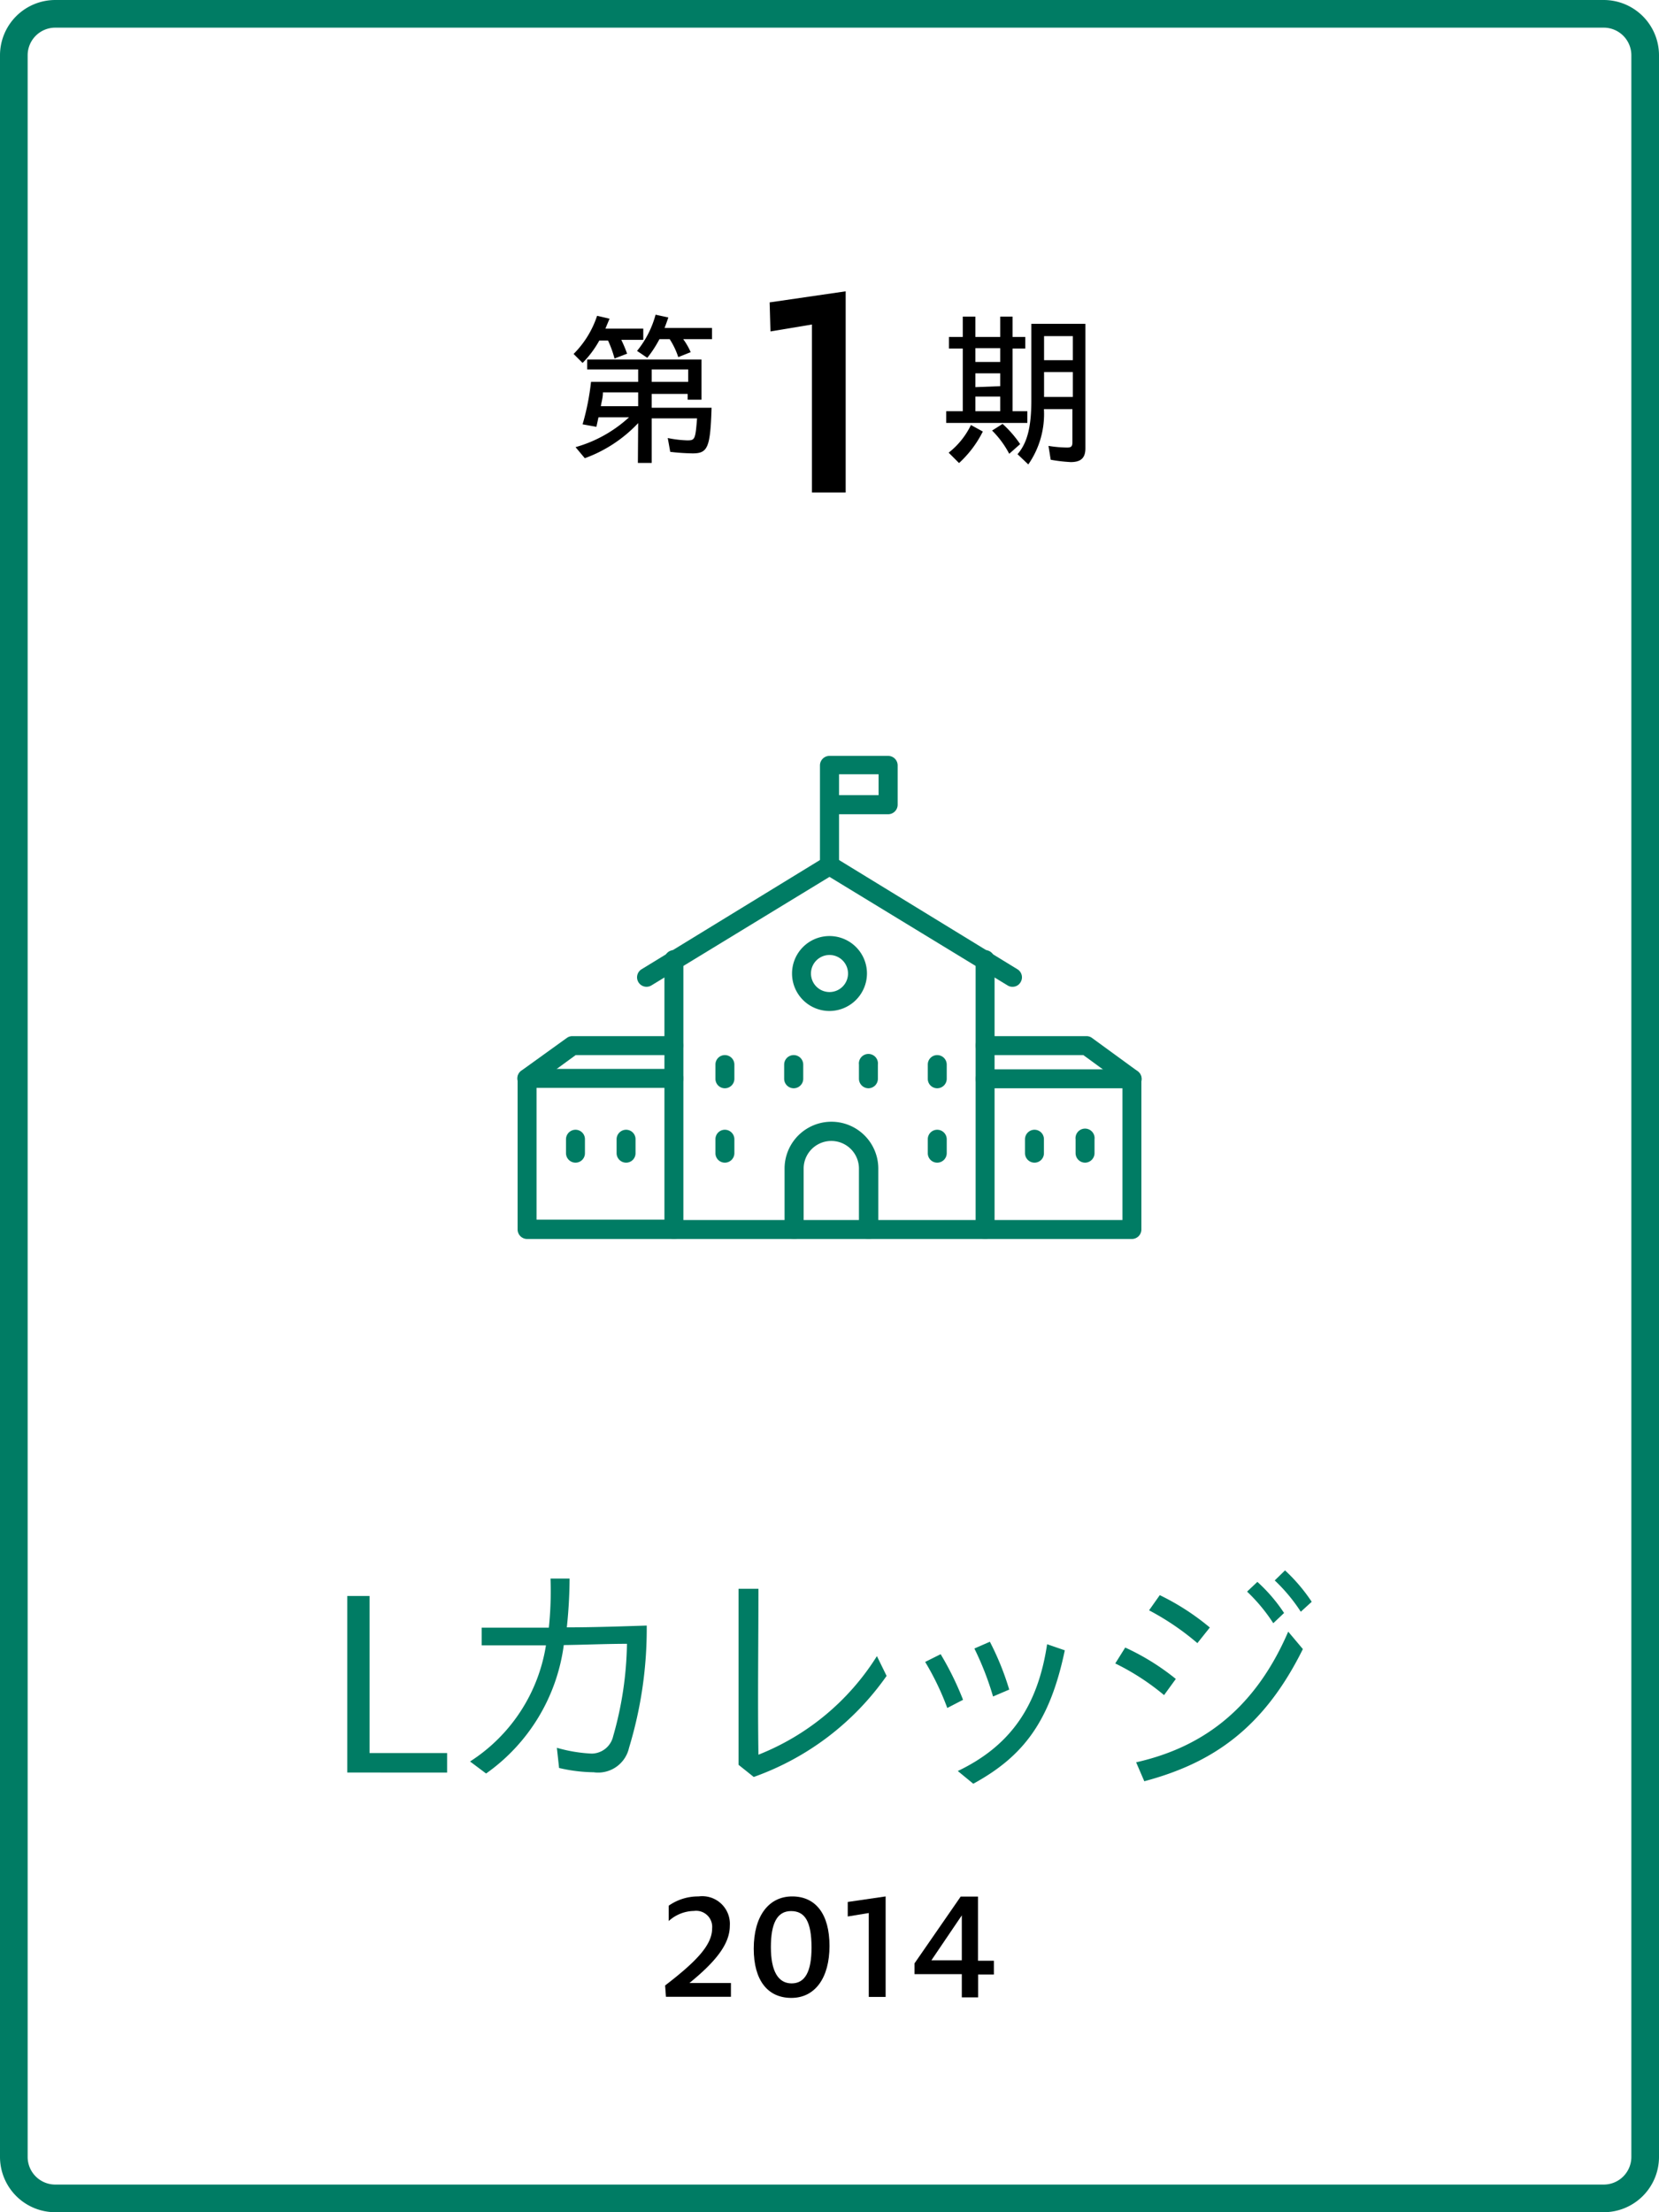 <?xml version="1.0" encoding="UTF-8"?> <svg xmlns="http://www.w3.org/2000/svg" viewBox="0 0 120 160"><defs><style>.cls-1{fill:#007c64;}</style></defs><g id="レイヤー_2" data-name="レイヤー 2"><g id="レイヤー_2-2" data-name="レイヤー 2"><path class="cls-1" d="M25.12,115.43h1.61v11.36h5.61v1.41H25.12Z"></path><path class="cls-1" d="M34,127.4A12.24,12.24,0,0,0,39.49,119c-1.69,0-3.3,0-4.65,0l0-1.28h4.86a25.44,25.44,0,0,0,.12-3.55H41.2a35,35,0,0,1-.2,3.53c1.91,0,3.91-.07,5.78-.13a29.62,29.62,0,0,1-1.28,8.84,2.29,2.29,0,0,1-2.56,1.77,11.45,11.45,0,0,1-2.5-.31l-.16-1.46a10.82,10.82,0,0,0,2.52.42,1.61,1.61,0,0,0,1.55-1.25,25.51,25.51,0,0,0,1-6.69c-1.49,0-3,.07-4.57.09a13.55,13.55,0,0,1-5.62,9.29Z"></path><path class="cls-1" d="M53.42,127.64c0-4.3,0-8.43,0-12.73h1.44c0,4-.06,7.92,0,12a17.87,17.87,0,0,0,8.57-7.13l.7,1.43a19.83,19.83,0,0,1-9.61,7.31Z"></path><path class="cls-1" d="M66.92,120.2l1.12-.56a22,22,0,0,1,1.62,3.3l-1.14.59A19.69,19.69,0,0,0,66.92,120.2Zm2.36,7.89c3.89-1.86,5.8-4.79,6.46-9.17l1.28.44c-1.08,5.16-3,7.67-6.62,9.65Zm1.2-8.86,1.12-.49A19.9,19.9,0,0,1,73,122.2l-1.17.5A21.41,21.41,0,0,0,70.48,119.23Z"></path><path class="cls-1" d="M80.67,120.31l.72-1.15a17.13,17.13,0,0,1,3.66,2.27l-.85,1.17A17.4,17.4,0,0,0,80.67,120.31Zm1.51,7.15c4.43-1,8.45-3.53,11-9.45l1.06,1.26c-2.86,5.78-6.59,8.26-11.47,9.56Zm.94-11,.77-1.09a17.54,17.54,0,0,1,3.62,2.34l-.9,1.13A19,19,0,0,0,83.12,116.47Zm7.09-1.35.74-.7a11.72,11.72,0,0,1,1.93,2.25l-.78.74A12.4,12.4,0,0,0,90.21,115.12Zm2-.81.74-.72a12.51,12.51,0,0,1,1.93,2.27l-.79.72A12.33,12.33,0,0,0,92.21,114.31Z"></path><path class="cls-1" d="M71.25,89.61H48.75a.69.69,0,0,1-.69-.69V69.49a.69.69,0,1,1,1.37,0V88.24H70.57V69.49a.69.69,0,1,1,1.37,0V88.92A.69.69,0,0,1,71.25,89.61Z"></path><path class="cls-1" d="M48.75,89.61H38.13a.69.69,0,0,1-.69-.69V78a.69.69,0,0,1,.69-.69H48.75a.69.69,0,0,1,.68.69.68.68,0,0,1-.68.68H38.81v9.53h9.94a.68.68,0,0,1,.68.68A.69.69,0,0,1,48.75,89.61Z"></path><path class="cls-1" d="M81.87,89.61H71.25a.69.69,0,0,1-.68-.69.68.68,0,0,1,.68-.68h9.94V78.71H71.25a.68.68,0,0,1-.68-.68.69.69,0,0,1,.68-.69H81.87a.69.69,0,0,1,.69.69V88.92A.69.69,0,0,1,81.87,89.61Z"></path><path class="cls-1" d="M73.24,71.37a.65.65,0,0,1-.36-.1L60,63.42,47.12,71.27a.68.68,0,1,1-.71-1.17L59.64,62a.71.71,0,0,1,.72,0L73.59,70.1a.68.68,0,0,1,.23.94A.66.66,0,0,1,73.24,71.37Z"></path><path class="cls-1" d="M60,63.3a.68.68,0,0,1-.69-.68V55.36a.69.69,0,0,1,.69-.69h4.24a.69.69,0,0,1,.69.69V58.2a.69.69,0,0,1-.69.69H60.69v3.73A.68.68,0,0,1,60,63.3Zm.69-5.79h2.86V56H60.69Z"></path><path class="cls-1" d="M60,73.12a2.71,2.71,0,1,1,2.71-2.71A2.72,2.72,0,0,1,60,73.12Zm0-4.05a1.34,1.34,0,1,0,1.34,1.34A1.34,1.34,0,0,0,60,69.07Z"></path><path class="cls-1" d="M41.63,84.09a.69.69,0,0,1-.69-.69v-1a.69.69,0,0,1,.69-.69.68.68,0,0,1,.68.69v1A.68.68,0,0,1,41.63,84.09Z"></path><path class="cls-1" d="M45.29,84.09a.69.69,0,0,1-.69-.69v-1a.69.69,0,0,1,.69-.69.68.68,0,0,1,.68.69v1A.68.68,0,0,1,45.29,84.09Z"></path><path class="cls-1" d="M74.83,84.09a.69.69,0,0,1-.69-.69v-1a.69.69,0,0,1,.69-.69.68.68,0,0,1,.68.69v1A.68.68,0,0,1,74.83,84.09Z"></path><path class="cls-1" d="M78.49,84.09a.69.69,0,0,1-.69-.69v-1a.69.69,0,1,1,1.37,0v1A.69.69,0,0,1,78.49,84.09Z"></path><path class="cls-1" d="M62.82,78.71a.69.69,0,0,1-.69-.69V77a.69.69,0,1,1,1.37,0v1A.69.69,0,0,1,62.82,78.71Z"></path><path class="cls-1" d="M67.79,78.71a.68.68,0,0,1-.68-.69V77a.68.68,0,0,1,.68-.69.69.69,0,0,1,.69.69v1A.69.69,0,0,1,67.79,78.71Z"></path><path class="cls-1" d="M52.43,78.71a.68.68,0,0,1-.68-.69V77a.68.68,0,0,1,.68-.69.69.69,0,0,1,.69.69v1A.69.69,0,0,1,52.43,78.71Z"></path><path class="cls-1" d="M57.41,78.71a.69.69,0,0,1-.69-.69V77a.69.69,0,0,1,1.38,0v1A.69.69,0,0,1,57.41,78.71Z"></path><path class="cls-1" d="M67.79,84.09a.68.68,0,0,1-.68-.69v-1a.68.68,0,0,1,.68-.69.69.69,0,0,1,.69.69v1A.69.69,0,0,1,67.79,84.09Z"></path><path class="cls-1" d="M52.43,84.09a.68.68,0,0,1-.68-.69v-1a.68.68,0,0,1,.68-.69.69.69,0,0,1,.69.69v1A.69.69,0,0,1,52.43,84.09Z"></path><path class="cls-1" d="M38.13,78.71a.67.67,0,0,1-.56-.28.69.69,0,0,1,.15-1L41,75.07a.67.67,0,0,1,.41-.13h7.33a.68.68,0,0,1,.68.68.69.69,0,0,1-.68.69H41.64l-3.11,2.27A.66.66,0,0,1,38.13,78.71Z"></path><path class="cls-1" d="M81.87,78.71a.66.66,0,0,1-.4-.13l-3.11-2.27H71.25a.69.69,0,0,1-.68-.69.68.68,0,0,1,.68-.68h7.33a.67.67,0,0,1,.41.13l3.29,2.4a.69.69,0,0,1,.15,1A.67.67,0,0,1,81.87,78.71Z"></path><path class="cls-1" d="M62.82,89.61a.69.69,0,0,1-.69-.69v-4.4a2,2,0,0,0-4,0v4.4a.69.69,0,0,1-1.38,0v-4.4a3.39,3.39,0,0,1,6.78,0v4.4A.69.69,0,0,1,62.82,89.61Z"></path><path d="M48.11,143.6c2.32-1.78,3.4-2.95,3.4-4.13a1.16,1.16,0,0,0-1.31-1.26,2.78,2.78,0,0,0-1.83.73l0-1.11a3.7,3.7,0,0,1,2.16-.67,2,2,0,0,1,2.26,2.12c0,1.31-1,2.58-2.92,4.14h3v1h-4.7Z"></path><path d="M54.52,140.94c0-2.37,1.09-3.78,2.78-3.78S60,138.42,60,140.74s-1.05,3.76-2.76,3.76S54.52,143.23,54.52,140.94Zm4.18-.08c0-1.89-.48-2.64-1.48-2.64s-1.46.87-1.46,2.61.53,2.62,1.5,2.62S58.7,142.6,58.7,140.86Z"></path><path d="M62.84,138.36l-1.52.25,0-1.05,2.74-.4v7.27H62.84Z"></path><path d="M69.57,142.78H66.15V142l3.34-4.83h1.25v4.64h1.15v1H70.75v1.65H69.57Zm0-1,0-3.25-2.2,3.25Z"></path><path class="cls-1" d="M116,2a2,2,0,0,1,2,2V156a2,2,0,0,1-2,2H4a2,2,0,0,1-2-2V4A2,2,0,0,1,4,2H116m0-2H4A4,4,0,0,0,0,4V156a4,4,0,0,0,4,4H116a4,4,0,0,0,4-4V4a4,4,0,0,0-4-4Z"></path><path d="M41.49,25.6a7,7,0,0,0,1.7-2.76l.9.21-.3.72h2.74v.81H44.94a9.59,9.59,0,0,1,.42,1l-.91.35a7.7,7.7,0,0,0-.47-1.3h-.63a7.44,7.44,0,0,1-1.21,1.62Zm4.67,5a9.94,9.94,0,0,1-3.86,2.54l-.67-.8a9.52,9.52,0,0,0,3.87-2.16H43.29l-.15.69-1-.18a17.91,17.91,0,0,0,.61-3.07h3.41v-.9H42.47V26h8.27v2.91h-1v-.42H47.14v1h4.33c-.09,2.87-.27,3.3-1.36,3.3a15.21,15.21,0,0,1-1.63-.11l-.18-1a8,8,0,0,0,1.42.17c.55,0,.58-.08.7-1.59H47.14v3.22h-1Zm0-1.22v-1H43.61c0,.38-.09.63-.15,1Zm-.08-4a7.09,7.09,0,0,0,1.34-2.62l.92.2c-.09.28-.18.52-.27.76H51.5v.81H49.42a5,5,0,0,1,.54.94l-.9.36a5.47,5.47,0,0,0-.62-1.3H47.7a8.5,8.5,0,0,1-.88,1.35Zm3.7,2.24v-.9H47.14v.9Z"></path><path d="M58.73,23.47l-3,.5-.06-2.1,5.5-.8,0,1.36V35.62H58.73Z"></path><path d="M68.44,29.74h1.2V25.21h-1v-.84h1V22.9h.91v1.47h1.8V22.9h.89v1.47h.92v.84h-.92v4.53h1.07v.85H68.44Zm.18,3a5.67,5.67,0,0,0,1.61-2l.86.47a7.83,7.83,0,0,1-1.72,2.28Zm3.73-6.56v-1h-1.8v1Zm0,1.75V27h-1.8v1Zm0,1.81V28.68h-1.8v1.06Zm-.59,1.4.76-.48a8,8,0,0,1,1.27,1.46l-.79.7A6.79,6.79,0,0,0,71.76,31.14Zm1.84,1.71c.72-.83,1-2,1-3.91V23.42h3.91v9c0,.68-.3,1-1.06,1A11,11,0,0,1,76,33.25l-.16-1a9.25,9.25,0,0,0,1.34.12c.3,0,.39-.08.39-.38V29.59H75.51a6.38,6.38,0,0,1-1.13,4Zm4-6.8V24.31H75.52v1.74Zm0,2.66v-1.8H75.52v1.8Z"></path></g></g></svg> 